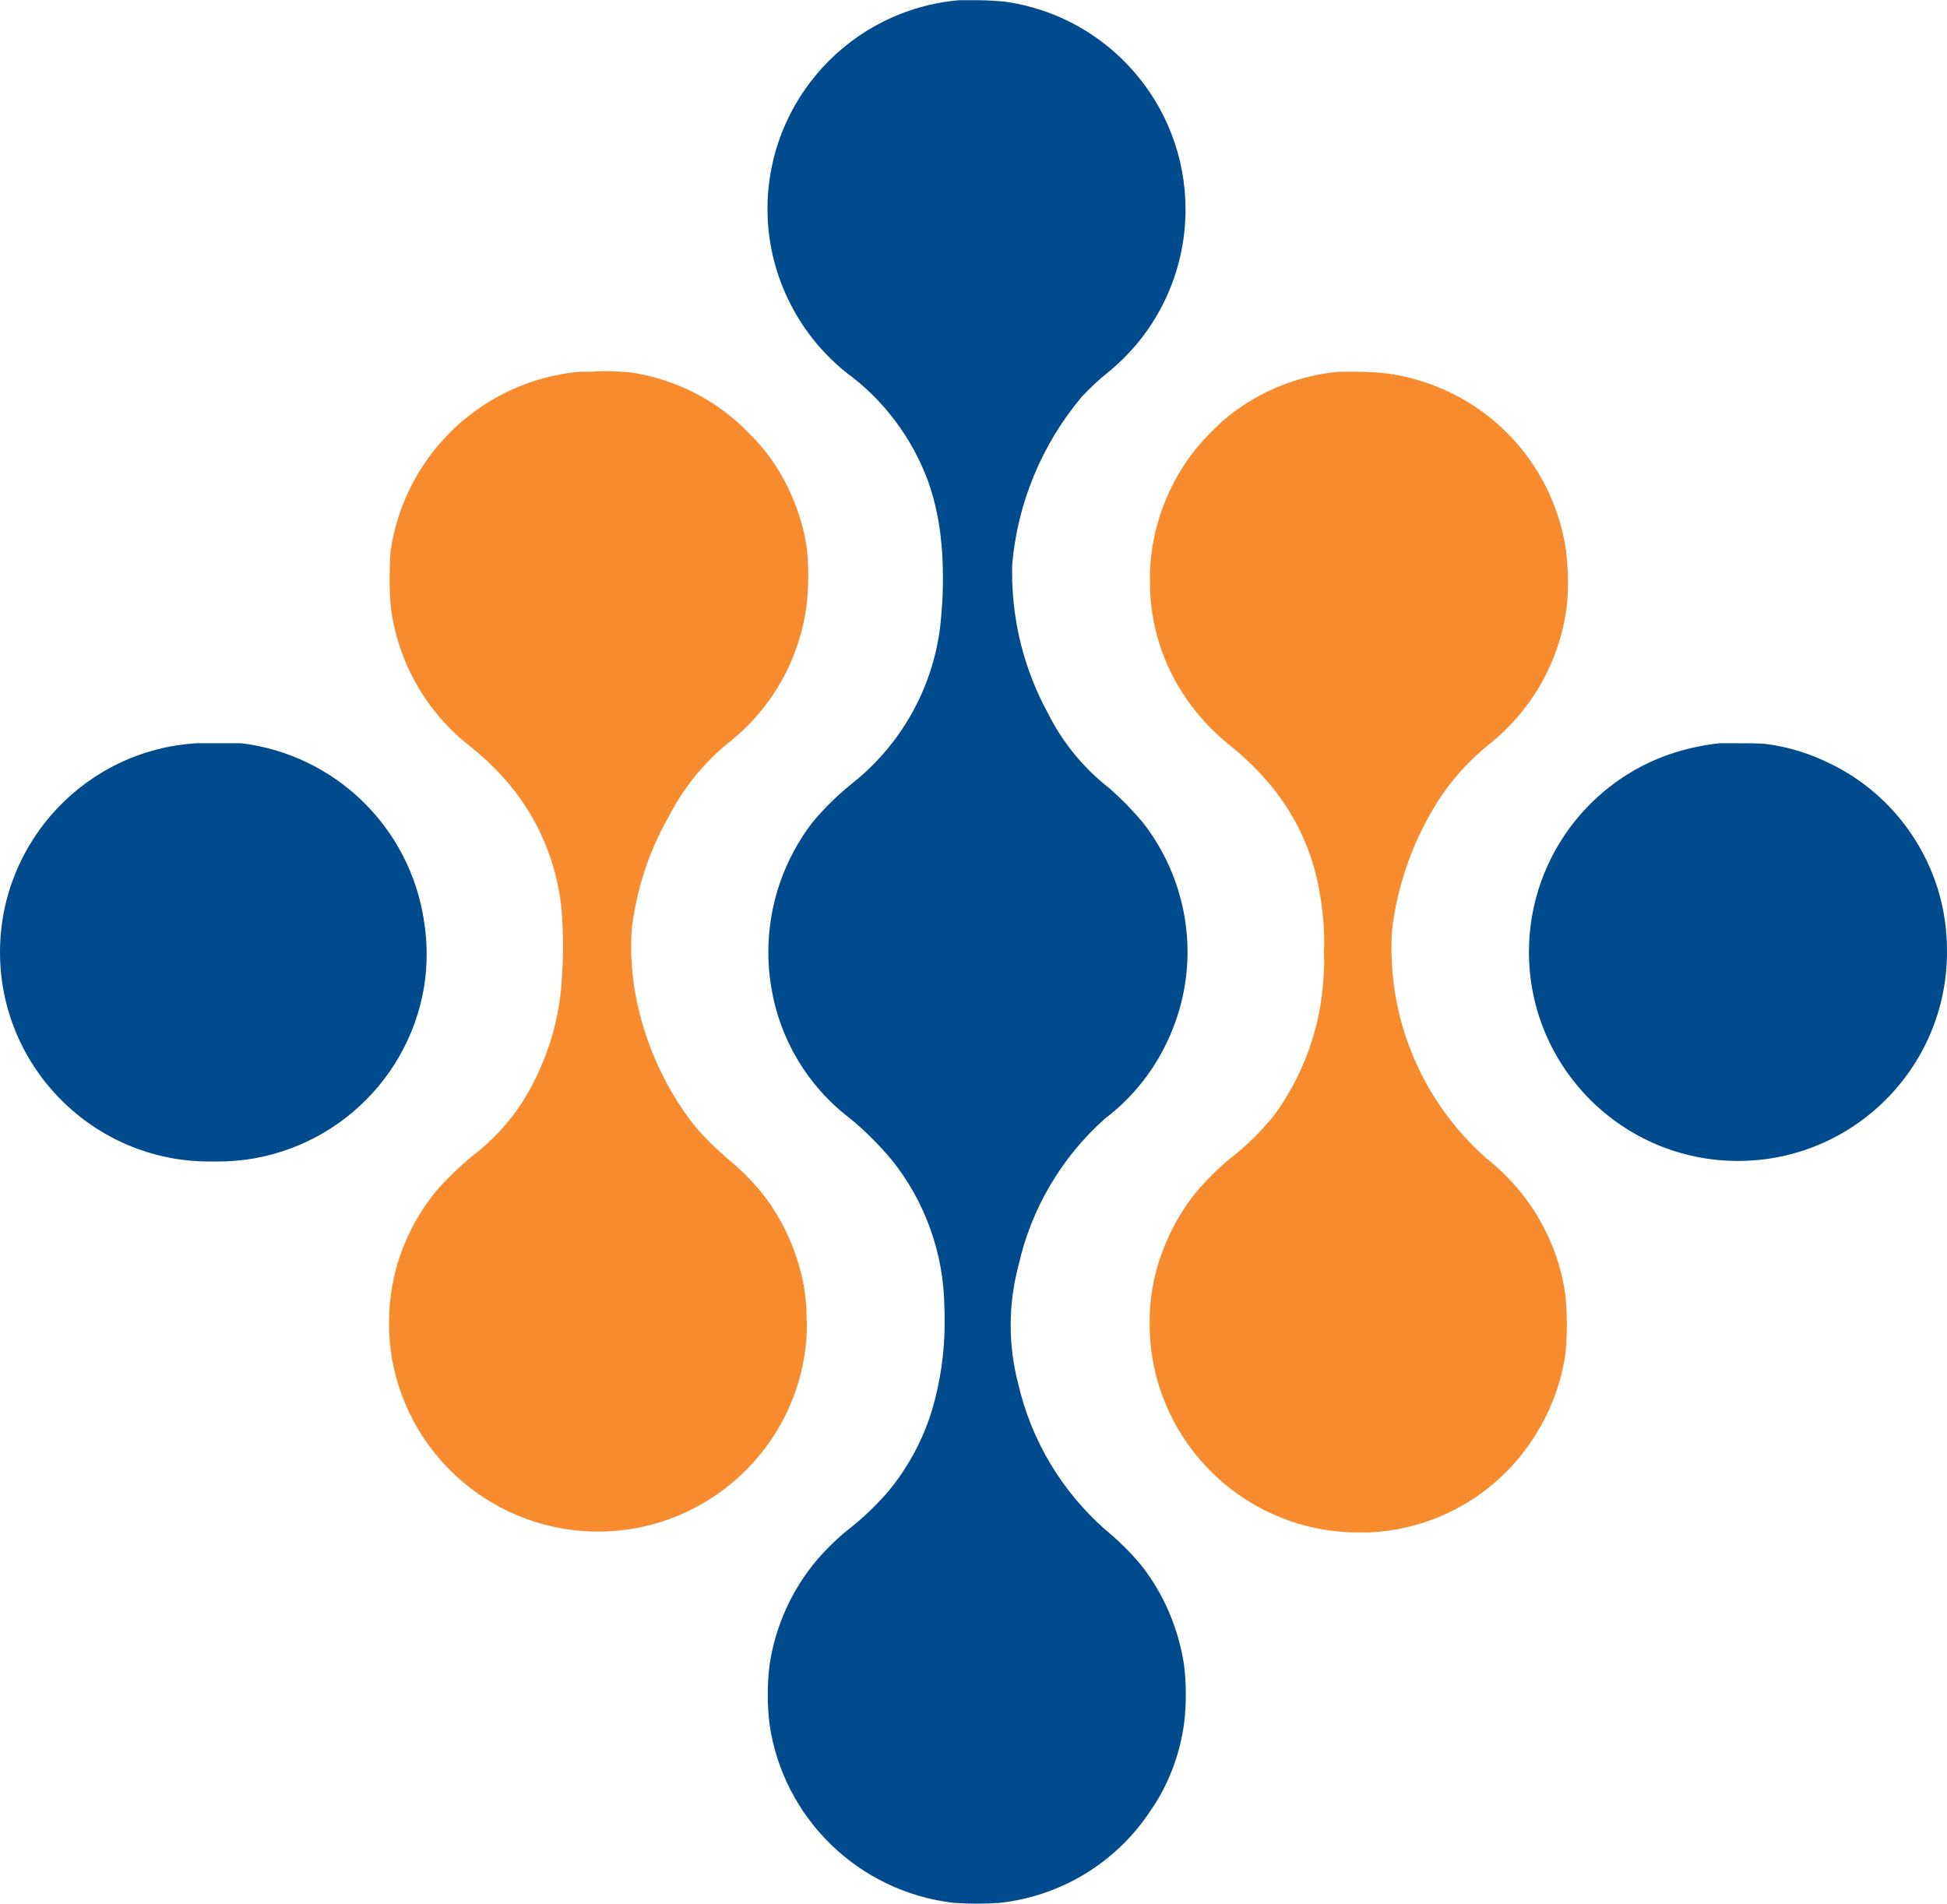 <svg xmlns="http://www.w3.org/2000/svg" xmlns:xlink="http://www.w3.org/1999/xlink" xmlns:xodm="http://www.corel.com/coreldraw/odm/2003" xml:space="preserve" width="725px" height="709px" shape-rendering="geometricPrecision" text-rendering="geometricPrecision" image-rendering="optimizeQuality" fill-rule="evenodd" clip-rule="evenodd" viewBox="0 0 67.81 66.3"> <g id="Layer_x0020_1">  <path fill="#004B8E" d="M33.85 0l-0.44 0c-3.77,0.32 -6.68,3.48 -6.68,7.27 0,2.21 1.01,4.3 2.73,5.69 1.32,0.96 2.32,2.3 2.88,3.84 0.24,0.7 0.39,1.43 0.45,2.17 0.04,0.39 0.05,0.78 0.05,1.17 0,0.39 -0.01,0.79 -0.05,1.18 -0.14,2.33 -1.27,4.5 -3.11,5.96 -0.5,0.4 -0.96,0.85 -1.37,1.34 -1,1.29 -1.55,2.89 -1.55,4.53 0,0.41 0.03,0.82 0.1,1.22 0.29,1.81 1.26,3.44 2.72,4.56 0.54,0.44 1.04,0.94 1.49,1.48 1.15,1.44 1.79,3.23 1.82,5.07 0.01,0.2 0.01,0.4 0.01,0.6 0,1.02 -0.15,2.05 -0.44,3.03 -0.31,1.02 -0.82,1.97 -1.49,2.79 -0.39,0.46 -0.82,0.88 -1.29,1.26 -0.44,0.34 -0.85,0.73 -1.22,1.16 -0.89,1.05 -1.46,2.32 -1.66,3.68 -0.04,0.33 -0.06,0.68 -0.06,1.02 0,0.34 0.02,0.68 0.06,1.02 0.47,3.28 3.1,5.84 6.4,6.23 0.27,0.02 0.55,0.03 0.82,0.03 0.27,0 0.55,-0.01 0.82,-0.03 2.12,-0.24 4.03,-1.4 5.21,-3.18 0.64,-0.91 1.04,-1.97 1.19,-3.07 0.04,-0.34 0.06,-0.68 0.06,-1.01 0,-0.34 -0.02,-0.68 -0.06,-1.01 -0.19,-1.28 -0.71,-2.5 -1.51,-3.51 -0.38,-0.45 -0.81,-0.87 -1.26,-1.24 -1.5,-1.33 -2.55,-3.09 -3,-5.03 -0.18,-0.68 -0.27,-1.37 -0.27,-2.07 0,-0.7 0.09,-1.39 0.27,-2.07 0.44,-1.98 1.5,-3.78 3.02,-5.13 0.86,-0.65 1.57,-1.5 2.06,-2.47 0.53,-1.03 0.81,-2.17 0.81,-3.33 0,-1.63 -0.55,-3.22 -1.55,-4.5 -0.36,-0.43 -0.75,-0.83 -1.17,-1.2 -0.9,-0.7 -1.63,-1.59 -2.14,-2.61 -0.82,-1.5 -1.25,-3.18 -1.25,-4.9 0,-0.08 0,-0.17 0,-0.25 0.18,-2.16 1.03,-4.21 2.42,-5.87 0.3,-0.32 0.62,-0.62 0.96,-0.89 1.69,-1.39 2.66,-3.46 2.66,-5.64 0,-3.64 -2.68,-6.73 -6.29,-7.24 -0.34,-0.03 -0.69,-0.05 -1.02,-0.05l-0.13 0 0 0z"></path> <path fill="#F78B2D" d="M20.67 12.94l-0.48 0c-3.38,0.31 -6.11,2.9 -6.59,6.27 -0.02,0.31 -0.03,0.64 -0.03,0.96 0,0.32 0.01,0.64 0.04,0.96 0.24,1.93 1.25,3.69 2.79,4.88 0.39,0.31 0.76,0.66 1.1,1.03 1.17,1.28 1.9,2.92 2.06,4.66 0.03,0.41 0.05,0.83 0.05,1.25 0,0.41 -0.02,0.83 -0.05,1.25 -0.1,1.5 -0.59,2.95 -1.39,4.22 -0.46,0.7 -1.04,1.32 -1.71,1.83 -0.47,0.39 -0.92,0.82 -1.32,1.29 -0.6,0.75 -1.05,1.62 -1.32,2.55 -0.18,0.64 -0.27,1.31 -0.27,1.97 0,0.42 0.03,0.84 0.1,1.25 0.61,3.48 3.64,6.03 7.18,6.03 3.45,0 6.43,-2.43 7.13,-5.81 0.09,-0.45 0.14,-0.91 0.14,-1.37 0,-0.09 0,-0.18 -0.01,-0.26l0 -0.02c0,-0.56 -0.07,-1.11 -0.22,-1.65 -0.26,-0.99 -0.73,-1.93 -1.37,-2.73 -0.35,-0.42 -0.74,-0.8 -1.16,-1.15 -0.42,-0.36 -0.82,-0.75 -1.18,-1.18 -1.12,-1.45 -1.85,-3.18 -2.1,-4.99 -0.05,-0.41 -0.08,-0.82 -0.08,-1.22 0,-0.01 0,-0.01 0,-0.01 0,-0.2 0.01,-0.4 0.02,-0.6 0.17,-1.39 0.61,-2.74 1.31,-3.95 0.5,-0.97 1.2,-1.83 2.04,-2.52 1.53,-1.19 2.52,-2.95 2.75,-4.88 0.03,-0.31 0.05,-0.64 0.05,-0.95 0,-0.32 -0.02,-0.65 -0.05,-0.96 -0.11,-0.76 -0.35,-1.5 -0.69,-2.18 -0.33,-0.67 -0.77,-1.28 -1.3,-1.8 -1.11,-1.17 -2.59,-1.92 -4.18,-2.15 -0.29,-0.02 -0.57,-0.04 -0.86,-0.04 -0.13,0 -0.27,0.01 -0.4,0.01l0 0.01z"></path> <path fill="#F78B2D" d="M47.14 12.94l-0.49 0c-1.49,0.13 -2.91,0.73 -4.05,1.7 -0.34,0.31 -0.67,0.65 -0.96,1 -0.63,0.79 -1.09,1.71 -1.35,2.68 -0.16,0.59 -0.24,1.2 -0.24,1.81 0,0.03 0,0.07 0,0.1l0 0.05c0,0 0,0 0,0 0,1.44 0.44,2.85 1.26,4.04 0.42,0.61 0.94,1.17 1.53,1.64 0.4,0.32 0.79,0.68 1.14,1.07 1.04,1.13 1.73,2.53 1.98,4.05 0.1,0.56 0.16,1.14 0.16,1.72 0,0.11 0,0.22 -0.01,0.33 0,0.1 0.01,0.22 0.01,0.33 0,0.36 -0.03,0.73 -0.07,1.09 -0.17,1.54 -0.75,3.02 -1.66,4.27 -0.44,0.55 -0.94,1.05 -1.49,1.48 -0.46,0.37 -0.88,0.79 -1.26,1.24 -0.63,0.79 -1.09,1.71 -1.36,2.68 -0.16,0.59 -0.24,1.19 -0.24,1.8 0,0 0,0 0,0 0,0.04 0,0.08 0,0.12 0.02,3.98 3.24,7.2 7.22,7.23l0.42 0c1.81,-0.08 3.53,-0.84 4.8,-2.13 1.09,-1.11 1.81,-2.54 2.04,-4.08 0.03,-0.34 0.05,-0.68 0.05,-1.02 0,-0.35 -0.02,-0.69 -0.05,-1.03 -0.22,-1.61 -0.98,-3.1 -2.14,-4.23 -0.15,-0.15 -0.43,-0.4 -0.61,-0.54 -1.78,-1.57 -2.93,-3.73 -3.23,-6.08 -0.05,-0.42 -0.08,-0.85 -0.08,-1.27 0,-0.2 0.01,-0.39 0.02,-0.59 0.18,-1.52 0.68,-2.98 1.47,-4.29 0.5,-0.84 1.15,-1.58 1.91,-2.19 1.56,-1.24 2.55,-3.06 2.73,-5.04 0.01,-0.2 0.02,-0.4 0.02,-0.6 0,-0.38 -0.03,-0.75 -0.07,-1.12 -0.31,-2.12 -1.54,-3.99 -3.35,-5.12 -0.85,-0.53 -1.82,-0.88 -2.81,-1.03 -0.4,-0.05 -0.81,-0.07 -1.21,-0.07 0,0 -0.01,0 -0.01,0l-0.02 0z"></path> <path fill="#004B8E" d="M7.52 25.88l-0.65 0c-3.86,0.22 -6.87,3.42 -6.87,7.28 0,4.02 3.27,7.29 7.29,7.29 0.01,0 0.03,0 0.04,0 0.08,0 0.17,0 0.26,0l0 0c3.55,0 6.59,-2.57 7.18,-6.08 0.06,-0.38 0.09,-0.76 0.09,-1.14 0,-0.38 -0.03,-0.77 -0.09,-1.14 -0.48,-3.27 -3.09,-5.81 -6.37,-6.21l-0.88 0z"></path> <path fill="#004B8E" d="M60.19 25.88l-0.29 0c-0.32,0.03 -0.64,0.09 -0.96,0.16 -3.32,0.74 -5.69,3.7 -5.69,7.11 0,4.02 3.26,7.28 7.28,7.28 4.02,0 7.28,-3.26 7.28,-7.28 0,-0.01 0,-0.03 0,-0.04 0,-0.68 -0.09,-1.36 -0.28,-2.02 -0.57,-1.96 -1.94,-3.6 -3.77,-4.49 -0.7,-0.35 -1.45,-0.59 -2.23,-0.69 -0.16,-0.03 -0.85,-0.03 -1.34,-0.03l0 0z"></path> </g> </svg>